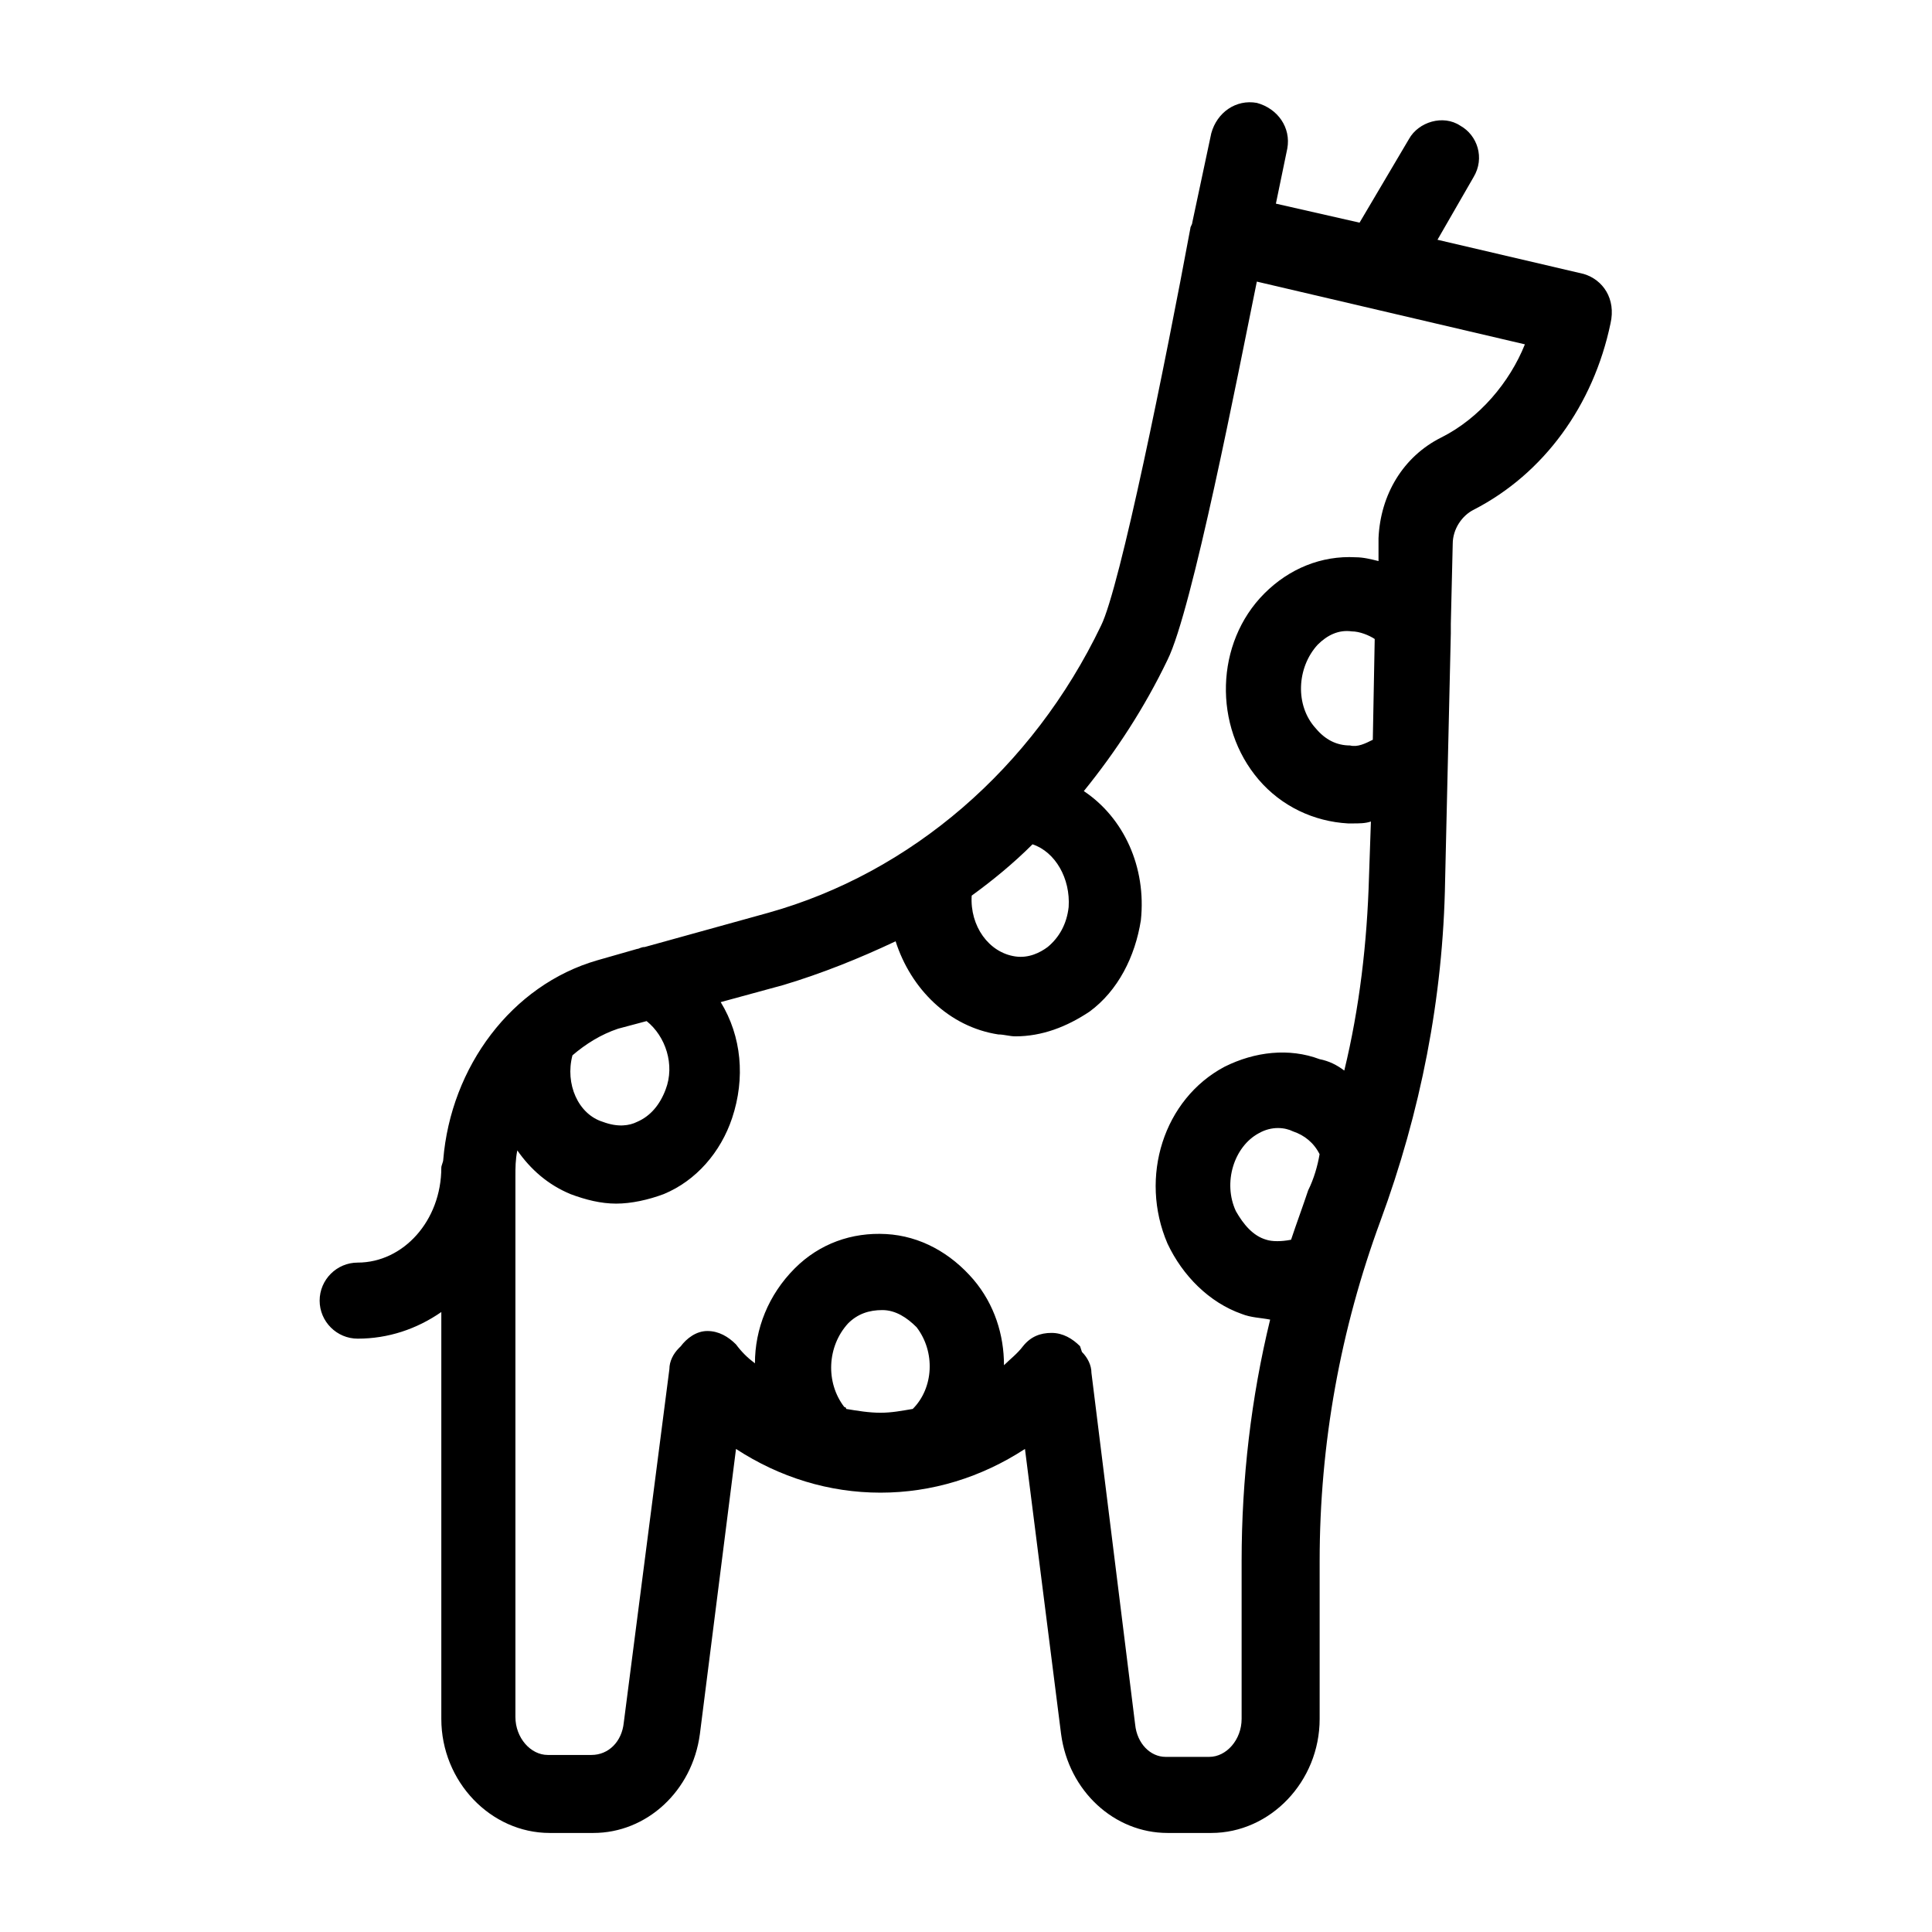 <?xml version="1.0" encoding="UTF-8"?>
<!-- Uploaded to: SVG Repo, www.svgrepo.com, Generator: SVG Repo Mixer Tools -->
<svg fill="#000000" width="800px" height="800px" version="1.1" viewBox="144 144 512 512" xmlns="http://www.w3.org/2000/svg">
 <path d="m563.74 216.61-38.793-9.07 9.574-16.625c3.023-5.039 1.008-11.082-3.527-13.602-4.535-3.023-11.082-1.008-13.602 3.527l-13.098 22.168-22.168-5.039 3.023-14.609c1.008-5.543-2.519-10.578-8.062-12.09-5.543-1.008-10.578 2.519-12.09 8.062l-5.039 23.68c0 0.504-0.504 1.008-0.504 1.512-6.551 35.266-18.641 95.219-23.68 105.3-18.137 37.785-50.383 65.496-88.168 76.074l-32.746 9.07c-1.008 0-1.512 0.504-2.016 0.504l-10.578 3.023c-22.672 6.551-38.793 28.215-40.809 52.898 0 0.504-0.504 1.512-0.504 2.016 0 14.105-10.078 25.191-22.168 25.191-5.543 0-10.078 4.535-10.078 10.078 0 5.543 4.535 10.078 10.078 10.078 8.062 0 15.617-2.519 22.168-7.055v107.82c0 16.625 13.098 30.23 28.719 30.23h11.586c14.105 0 26.199-11.082 28.215-26.199l9.574-75.57c11.586 7.559 24.688 11.586 38.289 11.586 13.602 0 26.703-4.031 38.289-11.586l9.574 75.57c2.016 15.113 14.105 26.199 28.215 26.199h11.586c15.617 0 28.719-13.602 28.719-30.23v-41.816c0-31.234 5.543-61.465 16.121-90.184s16.625-58.945 17.129-90.184l1.512-65.496v-2.519l0.504-21.16c0-4.031 2.519-7.559 5.543-9.07 18.641-9.574 31.738-27.711 36.273-49.375 1.5-6.555-2.027-11.59-7.062-13.102zm-146.11 151.14c6.047 2.016 10.078 9.07 9.574 16.625-0.504 4.535-2.519 8.062-5.543 10.578-2.016 1.512-5.039 3.023-8.566 2.519-7.055-1.008-12.09-8.062-11.586-16.121 5.539-4.027 11.082-8.562 16.121-13.602zm-121.92 55.922c3.527-3.023 7.559-5.543 12.09-7.055l7.559-2.016c5.039 4.031 7.559 11.586 5.039 18.137-1.512 4.031-4.031 7.055-7.559 8.566-2.016 1.008-5.039 1.512-9.07 0-6.547-2.012-10.074-10.074-8.059-17.633zm90.18 93.711c-3.023 0.504-5.543 1.008-8.566 1.008-3.023 0-6.047-0.504-9.07-1.008 0 0 0-0.504-0.504-0.504-5.039-6.551-4.535-16.121 1.008-22.168 2.519-2.519 5.543-3.527 9.07-3.527s6.551 2.016 9.07 4.535c5.039 6.551 4.535 16.121-1.008 21.664zm104.79-57.938c-1.512 4.535-3.023 8.566-4.535 13.098-2.519 0.504-5.039 0.504-6.551 0-3.527-1.008-6.047-4.031-8.062-7.559-3.527-7.559-0.504-17.129 6.047-20.656 3.527-2.016 7.055-1.512 9.07-0.504 3.023 1.008 5.543 3.023 7.055 6.047-0.504 3.023-1.512 6.551-3.023 9.574zm17.129-119.4c-2.016 1.008-4.031 2.016-6.047 1.512-3.527 0-6.551-1.512-9.07-4.535-5.543-6.047-5.039-16.121 0.504-22.168 2.519-2.519 5.543-4.031 9.07-3.527 2.016 0 4.535 1.008 6.047 2.016zm18.137-80.105c-10.078 5.039-16.121 15.113-16.625 26.703v6.047c-2.016-0.504-4.031-1.008-6.047-1.008-9.07-0.504-17.633 3.023-24.184 9.574-13.098 13.098-13.602 35.266-1.512 49.375 6.047 7.055 14.609 11.082 23.68 11.586h1.008c2.016 0 3.527 0 5.039-0.504l-0.504 14.609c-0.504 17.633-2.519 34.762-6.551 51.387-2.016-1.512-4.031-2.519-6.551-3.023-8.062-3.023-17.129-2.016-25.191 2.016-16.121 8.566-22.672 29.223-15.113 46.855 4.031 8.566 11.082 15.617 19.648 18.641 2.519 1.008 5.039 1.008 7.559 1.512-5.039 20.656-7.559 42.32-7.559 63.984v41.816c0 5.543-4.031 10.078-8.566 10.078h-11.586c-4.031 0-7.559-3.527-8.062-8.566l-11.586-93.203c0-2.016-1.008-4.031-2.519-5.543l-0.5-1.516c-2.016-2.016-4.535-3.527-7.559-3.527-3.023 0-5.543 1.008-7.559 3.527-1.512 2.016-3.527 3.527-5.039 5.039 0-8.062-2.519-16.121-8.062-22.672-6.047-7.055-14.105-11.586-23.176-12.09-9.07-0.504-17.633 2.519-24.184 9.07-7.055 7.055-10.578 16.121-10.578 25.191-2.016-1.512-3.527-3.023-5.039-5.039-2.016-2.016-4.535-3.527-7.559-3.527-3.016-0.004-5.535 2.012-7.047 4.027l-0.504 0.504c-1.512 1.512-2.519 3.527-2.519 5.543l-12.09 93.707c-0.504 5.039-4.031 8.566-8.566 8.566h-11.586c-4.535 0-8.566-4.535-8.566-10.078v-143.08c0-2.519 0-4.535 0.504-7.055 3.527 5.039 8.062 9.07 14.105 11.586 4.031 1.512 8.062 2.519 12.09 2.519 4.031 0 8.566-1.008 12.594-2.519 8.566-3.527 15.113-11.082 18.137-20.152 3.527-10.578 2.519-21.664-3.023-30.73l16.625-4.535c10.078-3.023 20.152-7.055 29.727-11.586 4.031 12.594 14.105 22.672 27.207 24.688 1.512 0 3.023 0.504 4.535 0.504 7.055 0 13.602-2.519 19.648-6.551 7.559-5.543 12.09-14.609 13.602-24.184 1.512-14.105-4.535-27.207-15.113-34.258 8.566-10.578 16.121-22.168 22.168-34.762 6.551-13.098 18.641-75.57 23.68-100.26l71.039 16.625c-4.027 10.074-12.09 19.648-22.168 24.688z"/>
</svg>